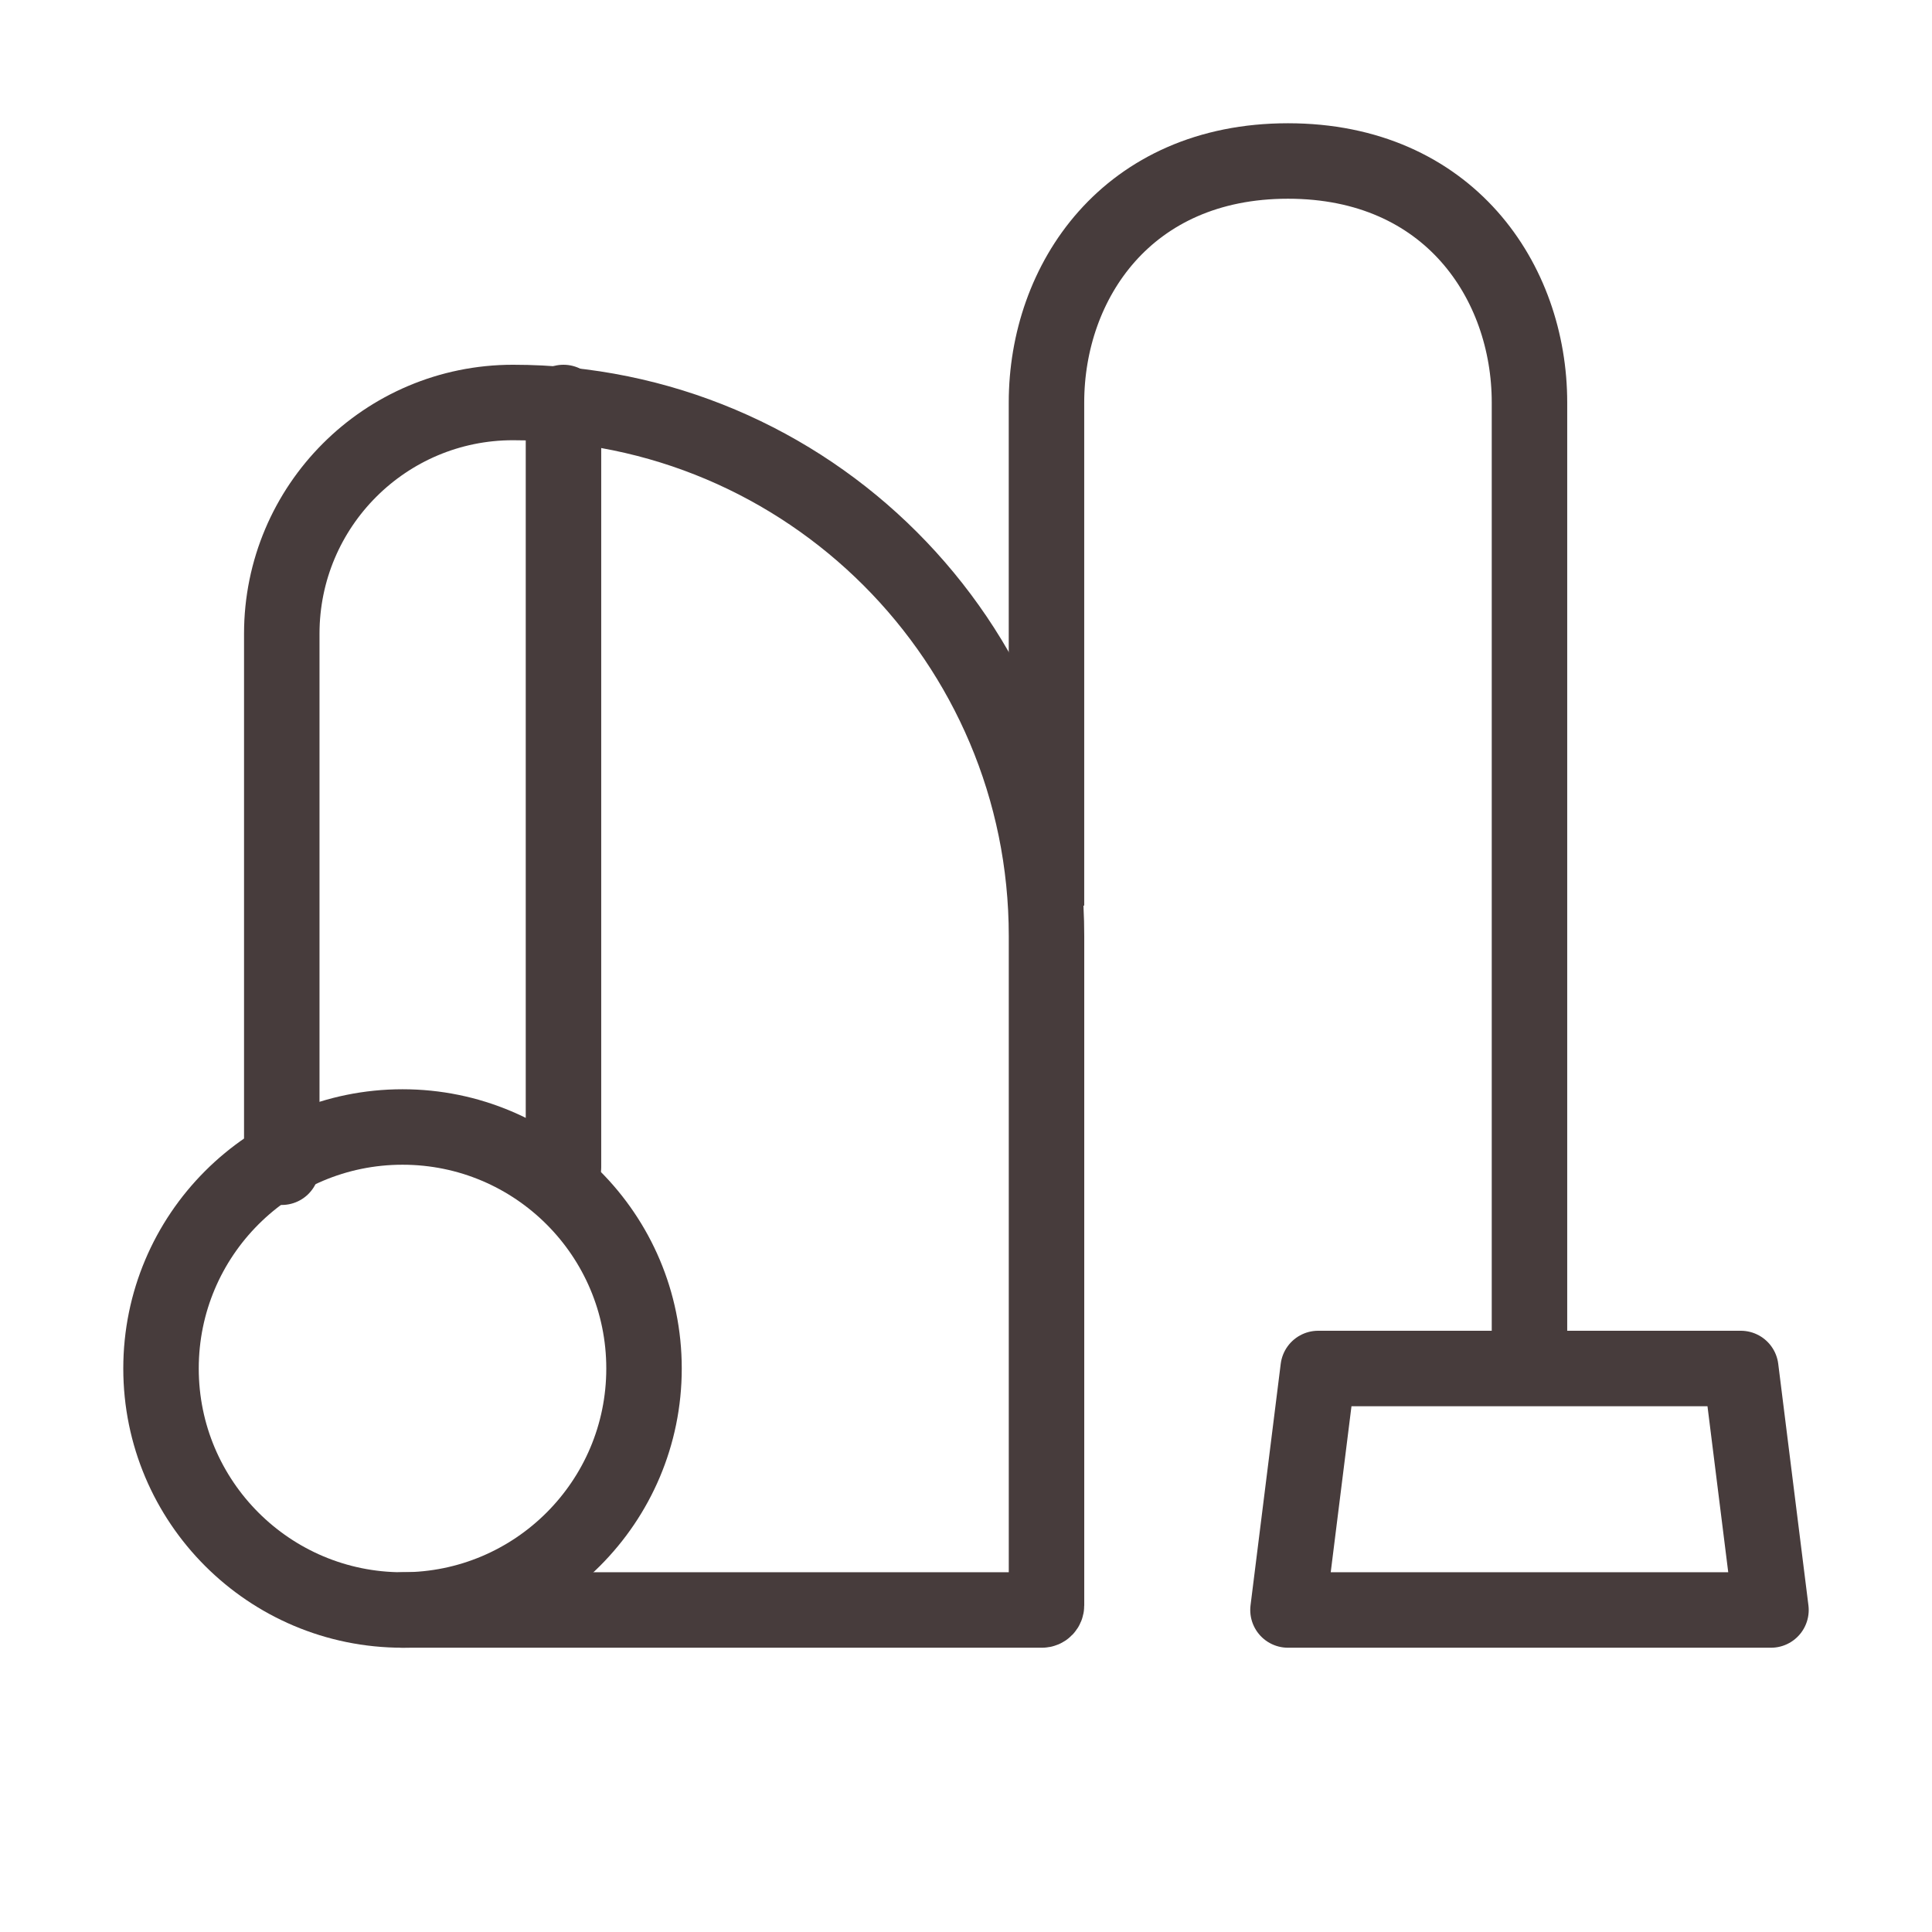 <?xml version="1.0" encoding="UTF-8"?> <svg xmlns="http://www.w3.org/2000/svg" width="64" height="64" viewBox="0 0 64 64" fill="none"><g clip-path="url(#clip0_130_120)"><path d="M34.666 30C34.666 30 34.666 17.333 34.666 13.333C34.666 9.333 37.333 5.333 42.666 5.333C47.999 5.333 50.666 9.333 50.666 13.333C50.666 17.333 50.666 45.333 50.666 45.333" stroke="#473C3C" stroke-width="2.5"></path><path d="M43.666 45.333H57.666L58.666 53.333H42.666L43.666 45.333Z" stroke="#473C3C" stroke-width="2.5" stroke-linecap="round" stroke-linejoin="round"></path><path d="M13.334 53.333H34.516C34.599 53.333 34.667 53.265 34.667 53.181V31.006C34.667 21.245 26.755 13.333 16.994 13.333C12.764 13.333 9.334 16.763 9.334 20.994V38.666" stroke="#473C3C" stroke-width="2.5" stroke-linecap="round" stroke-linejoin="round"></path><path d="M13.334 53.333C17.752 53.333 21.334 49.751 21.334 45.333C21.334 40.915 17.752 37.333 13.334 37.333C8.916 37.333 5.334 40.915 5.334 45.333C5.334 49.751 8.916 53.333 13.334 53.333Z" stroke="#473C3C" stroke-width="2.5"></path><path d="M18.666 13.333V38.666" stroke="#473C3C" stroke-width="2.5" stroke-linecap="round" stroke-linejoin="round"></path></g><defs><clipPath id="clip0_130_120"><rect width="64" height="64" fill="white"></rect></clipPath></defs></svg> 